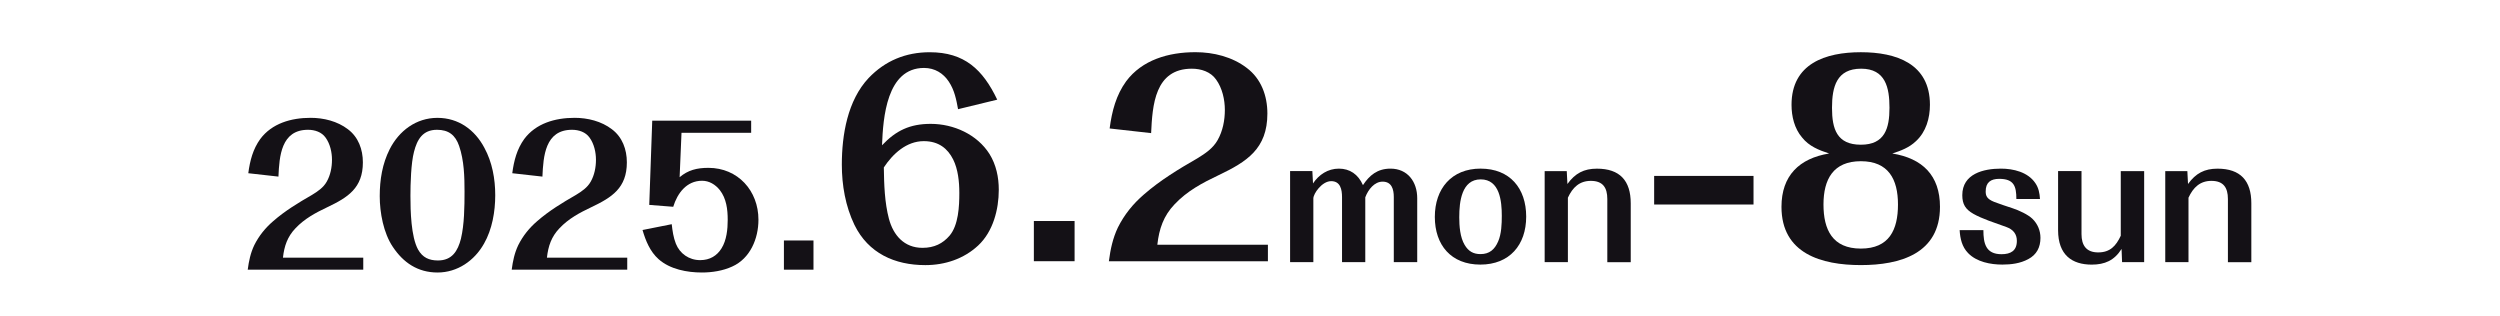 <?xml version="1.0" encoding="UTF-8"?><svg id="_レイヤー_2" xmlns="http://www.w3.org/2000/svg" viewBox="0 0 903 114"><defs><style>.cls-1{fill:none;}.cls-2{fill:#141116;}</style></defs><g id="_レイヤー_1-2"><path class="cls-2" d="M89.68,62.58c.61-4.6,1.69-8.72,4.33-12.38,4.19-5.61,11.09-7.64,18.19-7.64,4.73,0,9.67,1.22,13.46,4.12,3.79,2.84,5.41,7.3,5.41,11.97,0,9.26-5.41,12.65-12.78,16.16-4.26,2.03-8.25,4.13-11.56,7.64-2.91,3.04-4.06,6.42-4.53,10.62h29.01v4.33h-41.73c.41-3.11,1.01-6.02,2.37-8.86,1.69-3.38,3.99-6.22,6.83-8.66,4.26-3.72,9.06-6.63,14-9.47,2.1-1.28,4.13-2.64,5.34-4.8,1.35-2.37,1.89-5.21,1.89-7.91s-.68-5.75-2.3-7.98c-1.42-2.03-3.92-2.84-6.36-2.84-9.74,0-10.35,9.6-10.68,16.91l-10.89-1.22Z"/><path class="cls-2" d="M174.82,88.01c-3.45,6.15-9.6,10.42-16.77,10.42s-12.38-3.58-16.16-9.26c-3.38-5-4.73-12.38-4.73-18.33s.95-11.7,3.58-16.91c3.38-6.7,9.6-11.36,17.25-11.36s13.53,4.33,16.97,10.82c2.84,5.21,3.92,11.23,3.92,17.11s-1.08,12.31-4.06,17.52ZM166.5,86.18c1.22-5.14,1.29-11.56,1.29-16.91s-.14-11.29-1.96-16.57c-1.35-3.92-3.79-5.82-7.98-5.82-5.14,0-7.17,3.45-8.32,7.98-1.08,4.12-1.28,11.56-1.28,15.89,0,5.41.2,14.74,2.77,19.41,1.62,2.84,3.92,3.92,7.17,3.92,5.07,0,7.17-3.38,8.32-7.91Z"/><path class="cls-2" d="M185.03,62.58c.61-4.6,1.69-8.72,4.33-12.38,4.19-5.61,11.09-7.64,18.19-7.64,4.73,0,9.67,1.22,13.46,4.12,3.79,2.84,5.41,7.3,5.41,11.97,0,9.26-5.41,12.65-12.78,16.16-4.26,2.03-8.25,4.13-11.56,7.64-2.91,3.04-4.06,6.42-4.53,10.62h29.01v4.33h-41.73c.41-3.11,1.01-6.02,2.37-8.86,1.69-3.38,3.99-6.22,6.83-8.66,4.26-3.72,9.06-6.63,14-9.47,2.1-1.28,4.13-2.64,5.34-4.8,1.35-2.37,1.89-5.21,1.89-7.91s-.68-5.75-2.3-7.98c-1.42-2.03-3.92-2.84-6.36-2.84-9.74,0-10.35,9.6-10.68,16.91l-10.89-1.22Z"/><path class="cls-2" d="M271.32,43.58v4.4h-25.16l-.68,16.03c3.04-2.57,6.22-3.38,10.41-3.38,10.62,0,18.06,8.25,18.06,18.73,0,6.83-2.98,14-9.47,16.91-3.38,1.56-7.3,2.16-10.96,2.16-5.34,0-11.5-1.15-15.62-4.8-3.11-2.77-4.67-6.63-5.82-10.55l10.55-2.1c.27,2.43.61,4.8,1.49,7.03,1.42,3.58,4.73,5.95,8.79,5.95,3.52,0,6.09-1.62,7.71-4.26,1.83-2.91,2.23-6.9,2.23-10.28,0-3.79-.47-7.71-2.84-10.75-1.62-2.03-3.85-3.38-6.42-3.38-5.61,0-8.93,4.53-10.42,9.4l-8.66-.68,1.08-30.43h35.71Z"/><path class="cls-2" d="M283.15,97.41v-10.55h10.68v10.55h-10.68Z"/><path class="cls-2" d="M346.05,39.43c-.65-3.54-1.3-6.89-3.35-9.96-1.96-2.98-5.03-4.93-8.94-4.93-13.5,0-14.8,17.97-15.17,27.93,5.03-5.31,10.05-7.73,17.59-7.73,8.29,0,16.76,3.82,21.23,10.89,2.42,3.91,3.35,8.38,3.35,12.94,0,7.07-2.05,15.08-7.45,20.11-5.21,4.84-12.01,7.08-19.08,7.08-11.08,0-20.57-4.28-25.6-14.52-3.26-6.79-4.56-14.34-4.56-21.78,0-10.71,2.05-23.18,9.68-31.28,5.96-6.24,13.41-9.31,22.06-9.31,12.57,0,19.18,6.24,24.39,17.13l-14.15,3.44ZM321.1,79.09c1.58,5.87,5.49,10.43,12.1,10.43,4.28,0,7.35-1.58,9.77-4.38,3.26-3.82,3.54-10.71,3.54-15.45,0-4.1-.47-8.56-2.23-12.1-1.96-3.91-5.21-6.61-10.61-6.61-6.24,0-11.17,4.56-14.43,9.5.09,6.14.28,12.66,1.86,18.62Z"/><path class="cls-2" d="M373.43,94.35v-14.52h14.71v14.52h-14.71Z"/><path class="cls-2" d="M400.8,46.41c.84-6.33,2.33-12.01,5.96-17.04,5.77-7.73,15.27-10.52,25.04-10.52,6.52,0,13.31,1.68,18.53,5.68,5.21,3.91,7.45,10.05,7.45,16.48,0,12.75-7.45,17.41-17.59,22.25-5.86,2.79-11.36,5.68-15.92,10.52-4,4.19-5.59,8.84-6.24,14.62h39.94v5.96h-57.44c.56-4.28,1.4-8.29,3.26-12.2,2.33-4.66,5.49-8.56,9.4-11.92,5.87-5.12,12.47-9.12,19.27-13.03,2.89-1.77,5.68-3.63,7.35-6.61,1.86-3.26,2.61-7.17,2.61-10.89s-.93-7.91-3.17-10.99c-1.96-2.79-5.4-3.91-8.75-3.91-13.41,0-14.24,13.22-14.71,23.27l-14.99-1.68Z"/><path class="cls-2" d="M474.25,66.27c2.14-3.22,5.42-5.36,9.35-5.36s6.97,2.03,8.7,5.96c2.32-3.51,5.18-5.96,9.95-5.96,6.2,0,9.65,4.77,9.65,10.66v23.11h-8.46v-23.53c0-2.8-.77-5.54-4.05-5.54-2.92,0-5.18,2.8-6.25,5.66v23.41h-8.4v-23.47c0-2.8-.6-5.78-3.93-5.78s-6.43,4.53-6.43,6.25v22.99h-8.4v-32.88h8.04l.24,4.47Z"/><path class="cls-2" d="M534.82,60.91c10.54,0,16.44,7.09,16.44,17.33s-6.02,17.33-16.56,17.33-16.44-7.03-16.44-17.22,6.02-17.45,16.56-17.45ZM527.08,78.31c0,3.46.3,7.39,1.97,10.19,1.37,2.26,3.1,3.28,5.72,3.28,3.22,0,5.12-1.67,6.37-4.59,1.19-2.74,1.31-6.31,1.31-9.23,0-5.24-.71-13.17-7.62-13.17s-7.74,8.16-7.74,13.52Z"/><path class="cls-2" d="M566.33,94.69h-8.4v-32.88h7.98l.24,4.65c2.8-3.87,5.96-5.54,10.66-5.54,8.28,0,12.21,4.35,12.21,12.51v21.27h-8.46v-22.82c0-4.11-1.61-6.55-5.96-6.55-4.05,0-6.55,2.32-8.28,6.08v23.29Z"/><path class="cls-2" d="M633.37,63.54v10.33h-35.89v-10.33h35.89Z"/><path class="cls-2" d="M700.72,74.71c0,16.94-14.43,21.04-28.58,21.04s-28.67-4.1-28.67-21.04c0-11.27,6.42-17.5,17.22-19.27-3.72-1.21-7.26-2.61-9.77-5.77-2.79-3.26-3.82-7.63-3.82-11.82,0-14.9,12.29-18.99,25.04-18.99s24.95,4.1,24.95,18.99c0,4.84-1.4,9.77-5.03,13.12-2.42,2.33-5.4,3.45-8.56,4.47,10.89,1.77,17.22,7.91,17.22,19.27ZM685.55,73.87c0-9.12-3.44-15.64-13.41-15.64s-13.5,6.52-13.5,15.64,3.26,15.92,13.5,15.92,13.41-6.79,13.41-15.92ZM682.48,38.96c0-7.26-1.4-14.15-10.24-14.15s-10.52,6.52-10.52,14.15,1.77,13.31,10.43,13.31,10.33-5.96,10.33-13.31Z"/><path class="cls-2" d="M728.31,71.87c0-4.65-.89-7.27-6.2-7.27-3.1,0-4.88,1.31-4.88,4.53,0,1.61.42,2.74,3.1,3.81,1.49.6,4.77,1.67,6.73,2.32,2.14.71,5.42,2.2,7.03,3.75,1.91,1.85,2.92,4.29,2.92,6.91,0,3.4-1.37,6.08-4.41,7.68-2.86,1.55-6.14,1.97-9.35,1.97-4.29,0-9.29-.95-12.39-4.17-2.2-2.26-2.86-5.24-3.04-8.28h8.58c0,4.77.83,8.7,6.55,8.7,3.34,0,5.54-1.25,5.54-4.83,0-2.44-1.31-4.11-3.81-5-1.55-.54-3.93-1.37-6.31-2.26-2.03-.77-4.05-1.61-5.6-2.5-2.8-1.61-3.99-3.4-3.99-6.73,0-7.74,7.68-9.59,13.94-9.59,4.53,0,9.77,1.25,12.45,5.24,1.19,1.73,1.55,3.69,1.67,5.72h-8.52Z"/><path class="cls-2" d="M766.01,61.81h8.46v32.88h-7.98l-.18-4.77c-2.62,4.17-6.08,5.66-10.78,5.66-7.09,0-12.15-3.46-12.15-12.45v-21.33h8.46v22.76c0,4.05,1.73,6.61,6.02,6.61s6.43-2.32,8.16-6.02v-23.35Z"/><path class="cls-2" d="M790.49,94.69h-8.4v-32.88h7.98l.24,4.65c2.8-3.87,5.96-5.54,10.66-5.54,8.28,0,12.21,4.35,12.21,12.51v21.27h-8.46v-22.82c0-4.11-1.61-6.55-5.96-6.55-4.05,0-6.55,2.32-8.28,6.08v23.29Z"/><rect class="cls-1" width="903" height="114"/></g></svg>